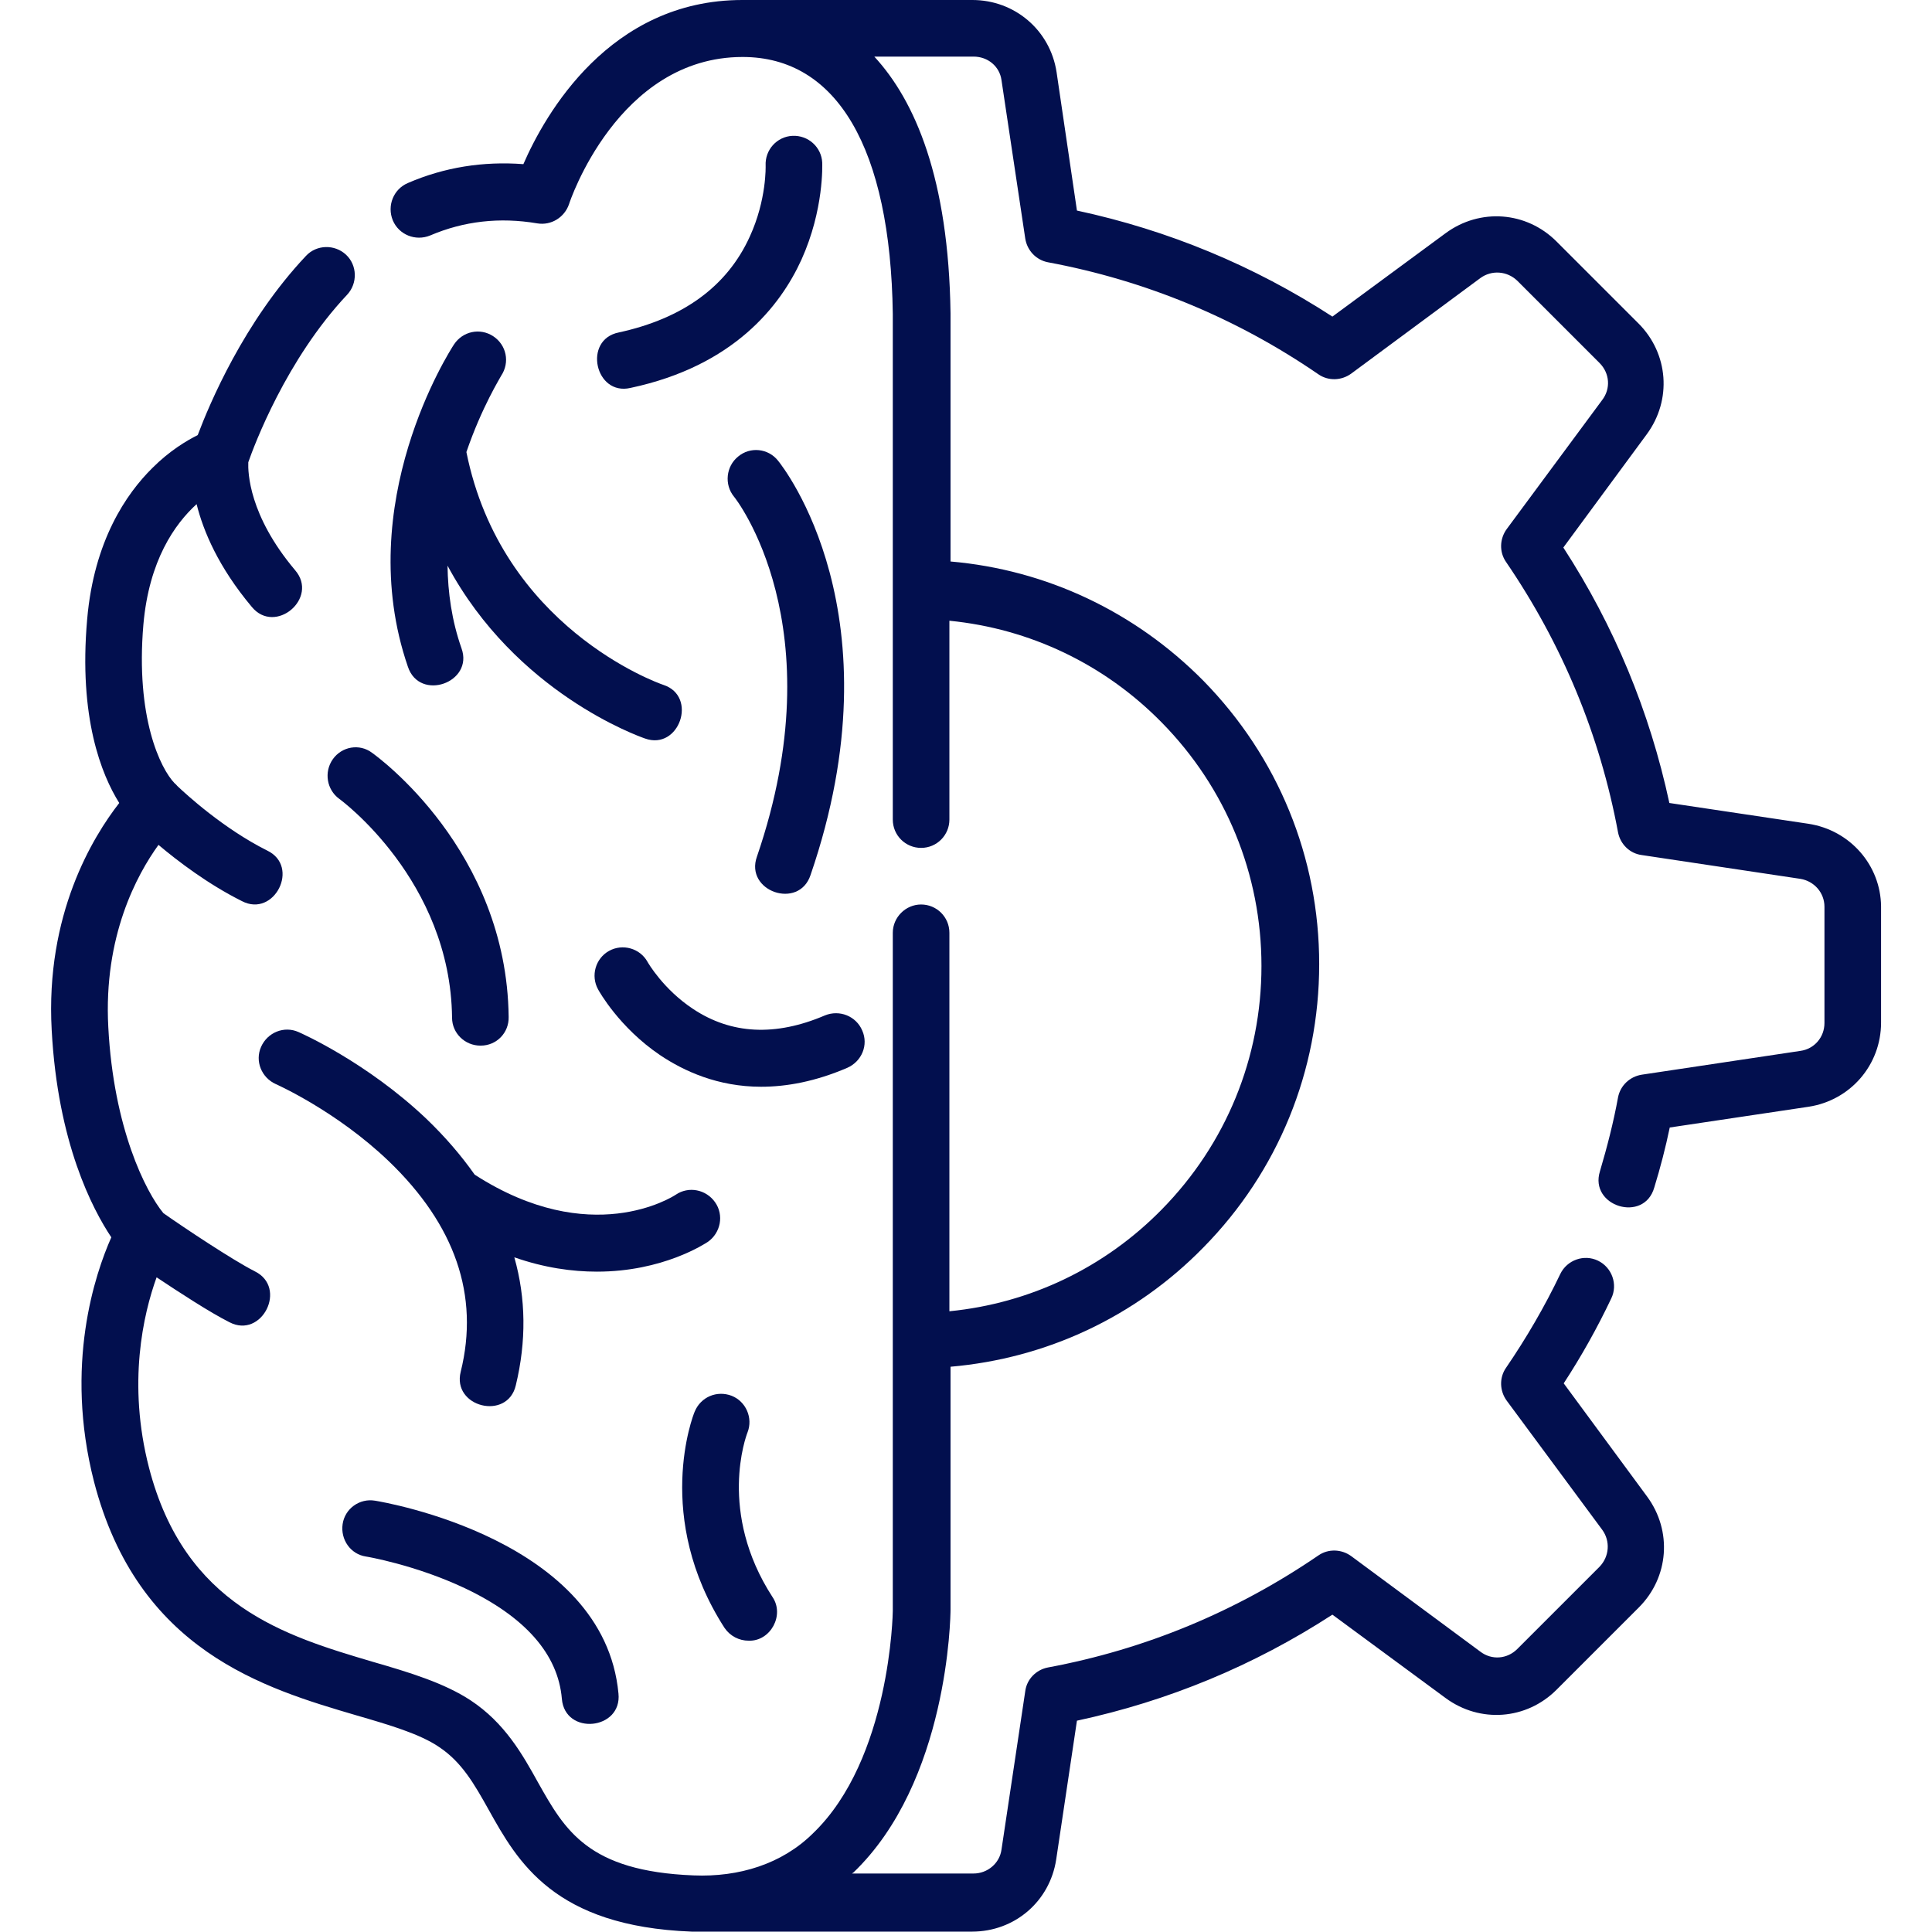 <?xml version="1.0" encoding="UTF-8"?> <!-- Generator: Adobe Illustrator 25.0.0, SVG Export Plug-In . SVG Version: 6.00 Build 0) --> <svg xmlns="http://www.w3.org/2000/svg" xmlns:xlink="http://www.w3.org/1999/xlink" version="1.1" id="Layer_1" x="0px" y="0px" viewBox="0 0 512 512" style="enable-background:new 0 0 512 512;" xml:space="preserve"> <g> <path style="fill:#020F4E;" d="M99.4,397.7c-4.1-0.7-8,2.1-8.6,6.2s2.1,8,6.2,8.6c0.1,0,13.1,2.2,26.2,8.4 c16,7.6,24.7,17.5,25.7,29.3c0.8,9.8,16,8.3,15-1.4C160.1,408,101.9,398.1,99.4,397.7L99.4,397.7z"></path> <path style="fill:#020F4E;" d="M198.4,434.8c5.8,0.2,9.6-6.8,6.3-11.6c-14.5-22.4-7-42.6-6.6-43.6c1.5-3.8-0.4-8.2-4.2-9.7 c-3.9-1.5-8.2,0.3-9.8,4.2c-0.5,1.1-10.9,28.1,7.9,57.3C193.5,433.6,195.9,434.8,198.4,434.8L198.4,434.8z"></path> <path style="fill:#020F4E;" d="M195.6,121c-3.2,2.6-3.7,7.4-1.1,10.6c0.3,0.3,27.1,34.2,6.1,95.4c-3.3,9.2,11.1,14.2,14.2,4.9 c23.7-69-7.3-108.2-8.6-109.8C203.6,118.8,198.8,118.3,195.6,121z"></path> <path style="fill:#020F4E;" d="M228.5,273.1c-1.6-3.8-6-5.6-9.9-4c-13.1,5.6-24.8,5-34.9-1.7c-7.9-5.2-12-12.3-12.1-12.5 c-2-3.6-6.6-4.9-10.2-2.9c-3.6,2-4.9,6.6-2.9,10.2c0.2,0.4,5.6,10.1,16.4,17.4c6.4,4.3,15.4,8.4,26.8,8.4c6.8,0,14.4-1.4,22.8-5 C228.4,281.3,230.2,276.9,228.5,273.1L228.5,273.1z"></path> <path style="fill:#020F4E;" d="M189.5,318.6c-2.4-3.4-7-4.3-10.4-2c-0.9,0.6-22.6,14.5-53.3-5.3c-3.6-5.1-7.8-10-12.8-14.8 c-15.8-15-33.2-22.7-33.9-23c-3.8-1.7-8.2,0.1-9.9,3.9c-1.7,3.8,0.1,8.2,3.9,9.9c0.2,0.1,16,7.1,29.9,20.4 c17.6,16.9,24.1,35.6,19.1,55.8c-2.4,9.4,12.4,13.1,14.6,3.6c2.8-11.6,2.7-23-0.4-33.9c8,2.8,15.4,3.8,21.9,3.8 c17.5,0,28.6-7.4,29.4-7.9C191,326.7,191.9,322,189.5,318.6L189.5,318.6z"></path> <path style="fill:#020F4E;" d="M88.2,201.2c-2.4,3.4-1.6,8.1,1.7,10.5c0.3,0.2,29.5,21.6,29.9,58c0,4.1,3.4,7.4,7.5,7.4h0.1 c4.2,0,7.5-3.4,7.4-7.6c-0.5-44.2-34.8-69-36.2-70C95.3,197,90.6,197.8,88.2,201.2L88.2,201.2z"></path> <path style="fill:#020F4E;" d="M130.7,89.1c-3.5-2.3-8.1-1.3-10.4,2.2c-1.1,1.7-27.1,42.1-12.2,85.4c3.1,9.3,17.5,4.2,14.2-4.9 c-2.6-7.4-3.6-14.8-3.7-21.9c18.1,33.7,50.6,45.2,52.3,45.8c9.1,3.3,14.1-11.2,4.9-14.2c-1.8-0.6-42.9-15.4-52.2-61.7 c4.1-12,9.1-19.9,9.2-20.2C135.2,96,134.2,91.4,130.7,89.1L130.7,89.1z"></path> <path style="fill:#020F4E;" d="M164,88.1c-9.6,1.9-6.3,16.9,3.1,14.7c27.3-5.8,39.7-21.7,45.3-34c6-13.3,5.5-25.2,5.5-25.7 c-0.2-4.1-3.7-7.3-7.9-7.1c-4.1,0.2-7.3,3.7-7.1,7.9c0,0.1,0.3,9-4.2,18.8C192.7,75.9,181,84.4,164,88.1z"></path> <path style="fill:#020F4E;" d="M479.2,218.3l-36.8-5.5c-5.2-24.2-14.6-46.9-28.1-67.7l22.1-30c6.7-9.1,5.8-21.4-2.2-29.4L412.5,64 c-8-8-20.3-8.9-29.4-2.2l-30,22.1c-20.8-13.5-43.5-22.9-67.7-28.1L280,19.1C278.3,8,268.9,0,257.7,0h-61c0,0,0,0,0,0 c-35.2,0-52.3,30.4-58,43.5c-10.6-0.8-20.9,0.8-30.6,5c-3.8,1.6-5.6,6-4,9.9c1.6,3.8,6,5.6,9.9,4c8.9-3.8,18.4-4.9,28.4-3.2 c3.7,0.6,7.2-1.6,8.4-5.1c0.1-0.4,12.9-39,46-39c25,0,39.2,24.2,39.8,68.1v134c0,4.2,3.4,7.5,7.5,7.5c4.2,0,7.5-3.4,7.5-7.5v-52.7 c21.3,2.1,41.1,11.5,56.3,27c17,17.3,26.4,40.2,26.4,64.5s-9.4,47.2-26.4,64.5c-15.2,15.5-35,24.9-56.3,27V247.2 c0-4.2-3.4-7.5-7.5-7.5s-7.5,3.4-7.5,7.5v179.7c0,0.4-0.6,39.3-21.2,59c-8.2,8.1-19.6,11.6-31.6,11.1c-28-1.1-34.1-12-41.2-24.6 c-4.1-7.4-8.8-15.8-17.9-21.8c-7-4.6-16.2-7.4-25.9-10.2C75.5,433.5,49,425.6,39.5,389c-5.8-22.4-1.5-40.8,2-50.5 c6,4,14.3,9.4,19.3,11.9c8.6,4.5,15.5-9.2,6.7-13.5c-5.9-3-18.8-11.6-24.2-15.4c-4.7-5.7-13.2-22.5-14.6-49.3 c-1.3-24.1,7.6-40.4,13.3-48.3c5.1,4.3,13.1,10.4,22.1,14.9c8.6,4.5,15.5-9.2,6.7-13.4c-11.6-5.8-21.6-15-23.8-17.1 c-0.2-0.2-0.4-0.5-0.7-0.7c-3.8-3.9-10.4-17.5-8.3-42.1c1.5-17,8.3-26.6,14.1-31.9c1.8,7.2,5.8,16.7,14.6,27.2 c6.2,7.6,17.9-2.3,11.5-9.7c-12.3-14.6-12.5-26-12.4-28.6c1.5-4.3,10-27.2,26.2-44.4c2.8-3,2.7-7.8-0.3-10.6 c-3-2.8-7.8-2.7-10.6,0.3c-16.5,17.5-25.6,39.3-28.7,47.5c-3,1.5-7.5,4.2-12,8.7c-6.9,6.8-15.5,19.3-17.3,40.1 c-2.3,26.1,3.8,41.2,8.5,48.7c-7,9-19.6,29.5-17.9,60.2c1.6,29.9,10.8,47.4,15.8,54.9c-4.3,9.7-12.5,33.8-4.6,64.7 c11.6,44.9,45.1,54.8,69.6,62c8.6,2.5,16.8,4.9,21.9,8.4c6,4,9.3,9.8,13.1,16.6c7.7,13.8,17.3,30.9,53.8,32.3c0.9,0,74.3,0,74.3,0 c11.3,0,20.6-8,22.3-19.1l5.5-36.8c24.2-5.2,46.9-14.6,67.7-28.1l30,22.1c9.1,6.7,21.4,5.8,29.4-2.2l21.8-21.8 c8-8,8.9-20.3,2.2-29.4l-22.1-30c4.7-7.2,8.9-14.7,12.6-22.5c1.8-3.7,0.2-8.2-3.5-10c-3.7-1.8-8.2-0.2-10,3.5 c-4.1,8.6-9,17-14.4,24.9c-1.8,2.6-1.7,6.1,0.2,8.7l25.3,34.2c2.2,3,1.9,7.1-0.7,9.8l-21.8,21.8c-2.7,2.7-6.8,3-9.8,0.7l-34.2-25.3 c-2.6-1.9-6.1-2-8.7-0.2c-21.8,14.9-45.9,24.9-71.7,29.7c-3.1,0.6-5.6,3.1-6,6.3l-6.3,42c-0.5,3.6-3.7,6.3-7.4,6.3h-32.2 c0.1-0.1,0.2-0.2,0.3-0.2c25.2-24.1,25.8-67.9,25.8-69.8v-64.3c25.4-2.2,49-13.2,67-31.6c19.8-20.1,30.7-46.8,30.7-75.1 s-10.9-54.9-30.7-75.1c-18.1-18.3-41.6-29.4-67-31.6V83.1c0,0,0-0.1,0-0.1c-0.5-35.7-9.4-56.3-20.2-68h26.3c3.8,0,6.9,2.6,7.4,6.2 l6.3,42c0.5,3.2,2.9,5.7,6,6.3c25.8,4.8,50,14.8,71.7,29.7c2.6,1.8,6.1,1.7,8.7-0.2l34.2-25.3c3-2.2,7.1-1.9,9.8,0.7l21.8,21.8 c2.7,2.7,3,6.8,0.7,9.8l-25.3,34.2c-1.9,2.6-2,6.1-0.2,8.7c14.9,21.8,24.9,45.9,29.7,71.7c0.6,3.1,3.1,5.6,6.3,6l42,6.3 c3.7,0.6,6.4,3.7,6.4,7.4v30.8c0,3.8-2.7,6.9-6.4,7.4l-42,6.3c-3.2,0.5-5.7,2.9-6.3,6c-1.2,6.6-2.9,13.2-4.8,19.6 c-2.9,9.3,11.7,13.8,14.4,4.3c1.6-5.2,3-10.6,4.1-15.9l36.8-5.5c11.1-1.7,19.2-11.1,19.2-22.3v-30.8 C498.4,229.4,490.4,220,479.2,218.3L479.2,218.3z"></path> </g> </svg> 